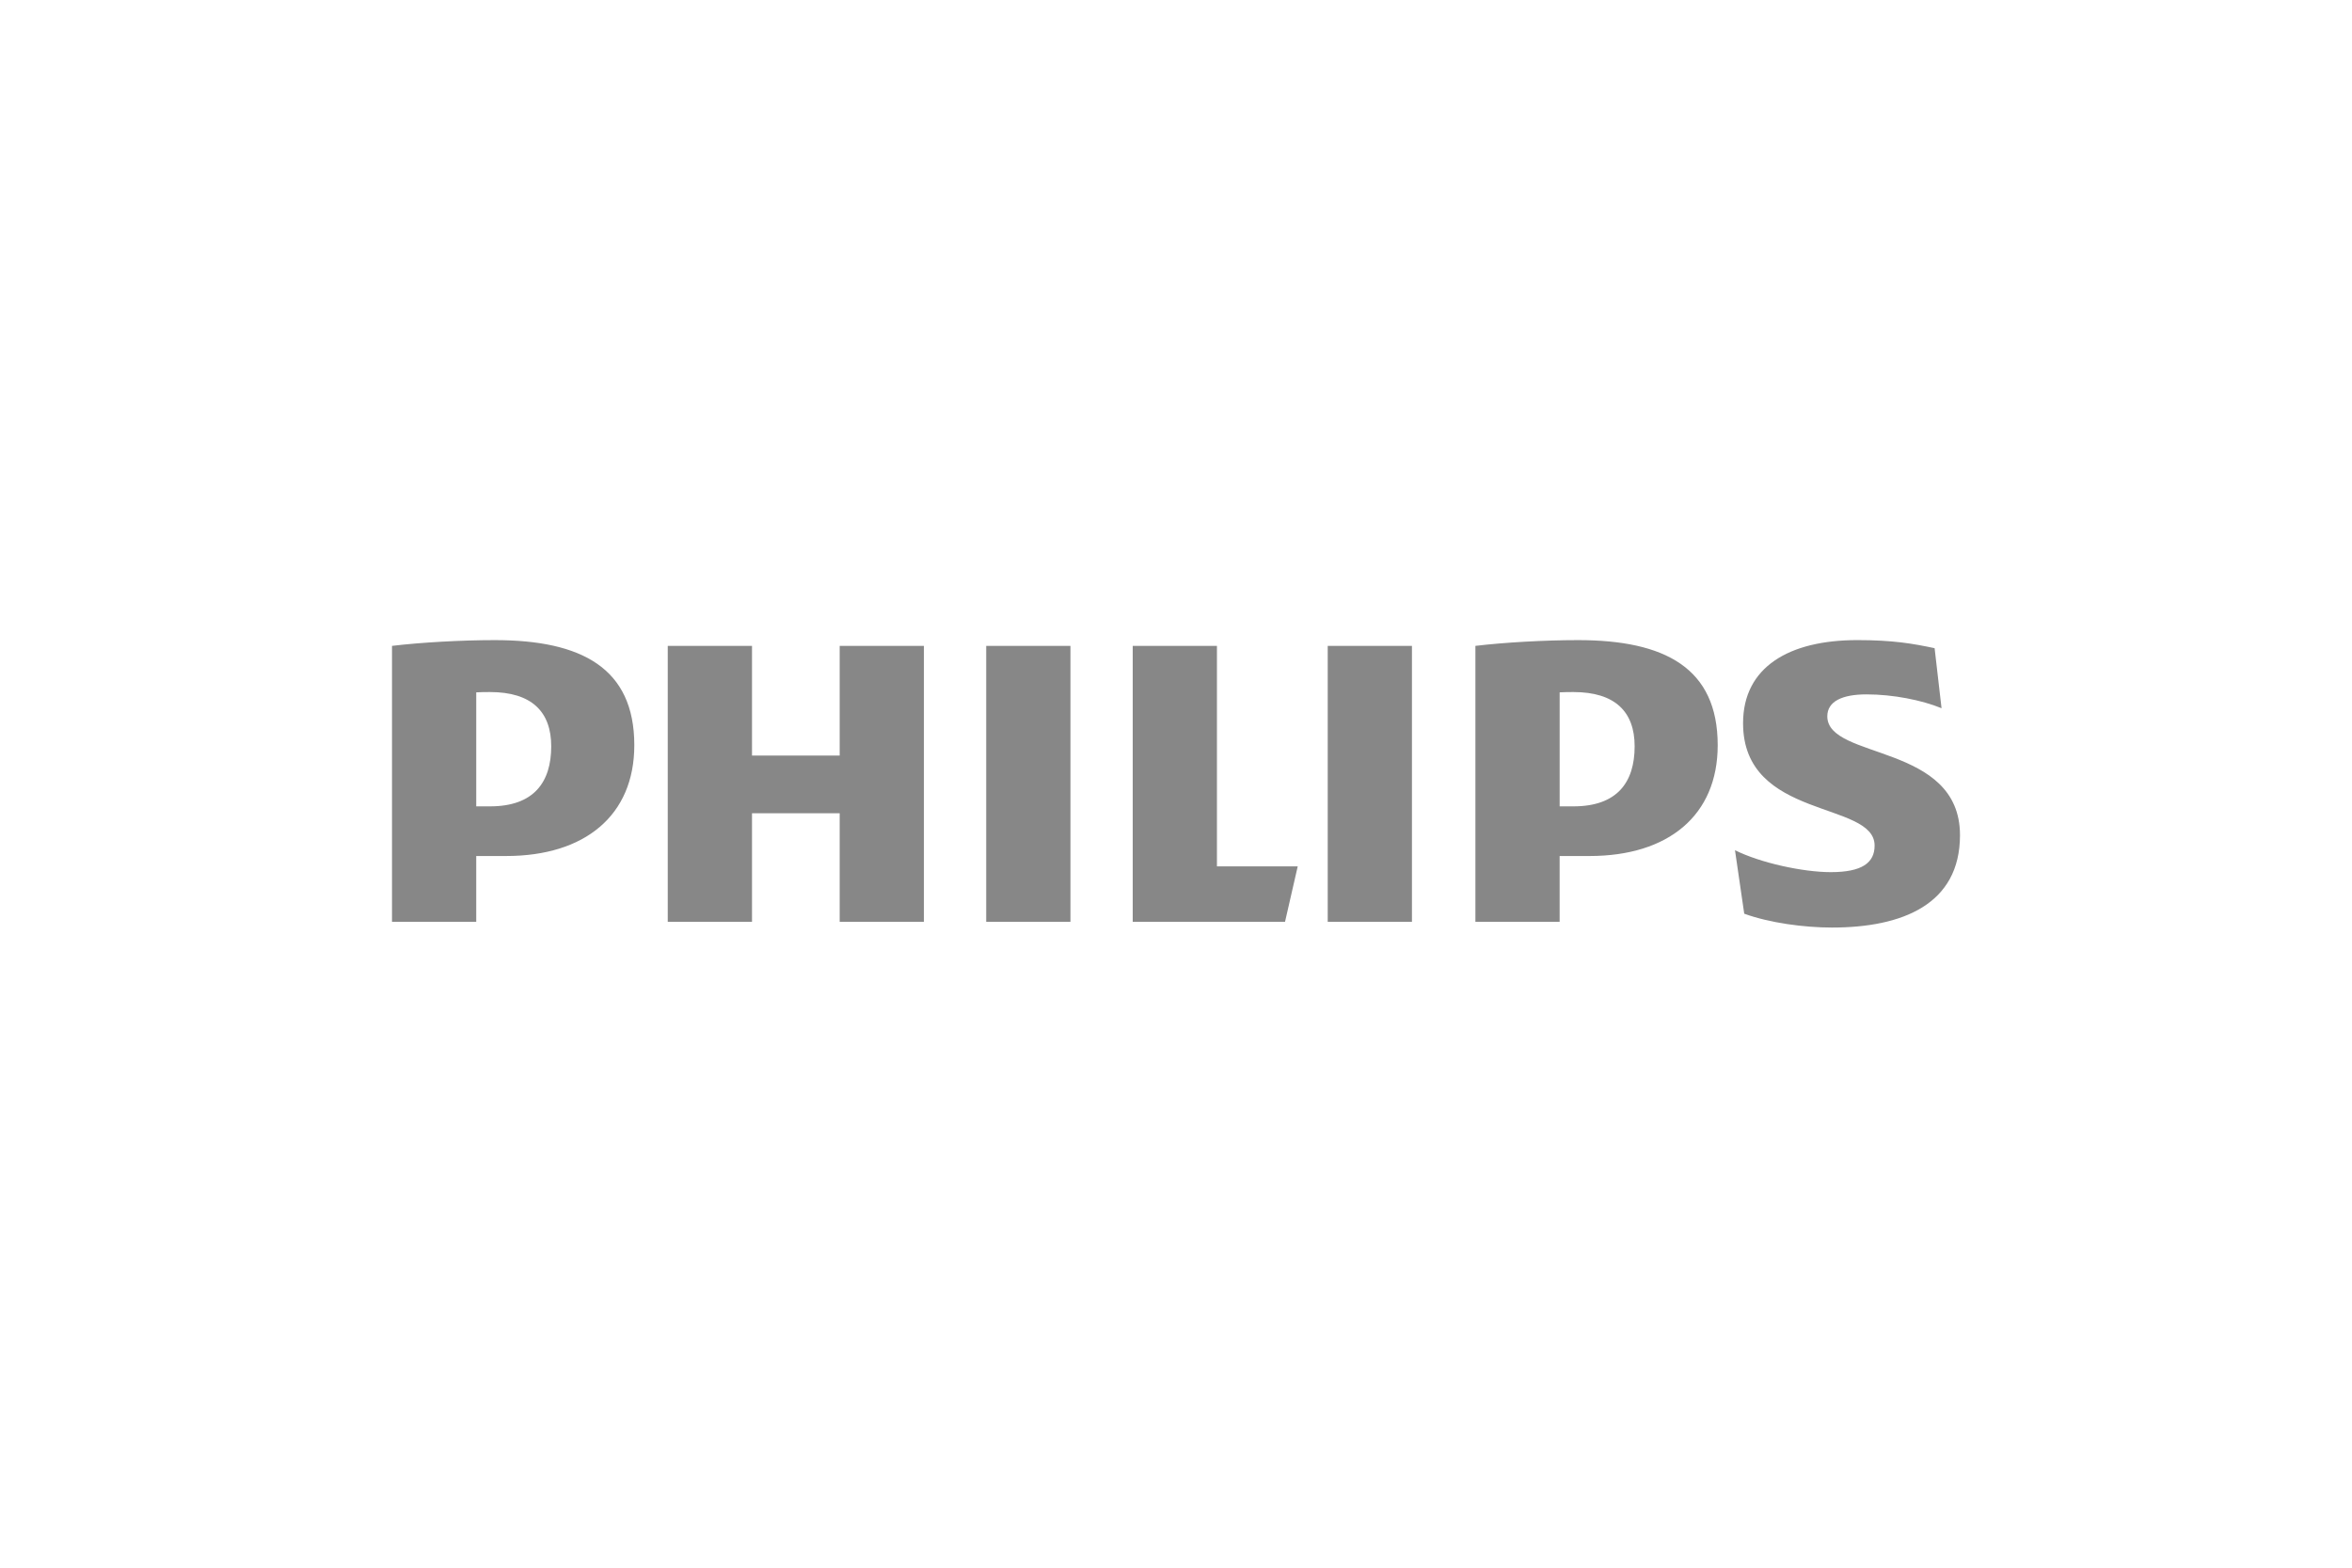 <svg xmlns="http://www.w3.org/2000/svg" id="Calque_1" data-name="Calque 1" viewBox="0 0 1920 1280"><path id="PHILIPS_NB" data-name="PHILIPS NB" d="M449.98,609.37c0-28.28-15.99-44.31-49.91-44.31-3.53,0-7.3,0-11.3.24v93.08h11.3c35.79,0,49.91-19.79,49.91-49M517.8,608.44c0,57.5-40.49,90.48-104.55,90.48h-24.49v53.71h-68.76v-225.28c23.57-2.83,56.52-4.7,83.84-4.7,70.64,0,113.96,22.63,113.96,85.79M1334.4,609.37c0-28.28-16.03-44.31-49.93-44.31-3.53,0-7.28,0-11.29.24v93.08h11.29c35.8,0,49.93-19.79,49.93-49M1402.21,608.44c0,57.5-40.51,90.48-104.54,90.48h-24.5v53.71h-68.76v-225.28c23.57-2.83,56.52-4.7,83.82-4.7,70.67,0,113.98,22.63,113.98,85.79M1491.68,584.86c0-12.27,12.27-17.9,32.03-17.9,21.67,0,45.2,4.7,61.22,11.29l-5.66-49.02c-17.9-3.76-33.89-6.59-63.11-6.59-55.56,0-93.25,21.91-93.25,67.87,0,79.16,107.38,63.15,107.38,99.91,0,14.12-10.36,21.68-35.8,21.68-22.6,0-57.45-7.56-78.18-17.92l7.55,51.85c20.72,7.54,48.98,11.31,71.59,11.31,57.44,0,104.54-18.86,104.54-75.42,0-75.39-108.32-61.27-108.32-97.08M1152.61,527.35h-68.76v225.28h68.76v-225.28ZM873.83,527.35h-68.76v225.28h68.76v-225.28ZM993.42,707.39v-180.03h-68.74v225.28h124.32l10.36-45.24h-65.94ZM754.22,527.35v225.28h-68.76v-88.59h-71.57v88.59h-68.79v-225.28h68.79v89.54h71.57v-89.54h68.76Z" fill="#878787"></path></svg>
